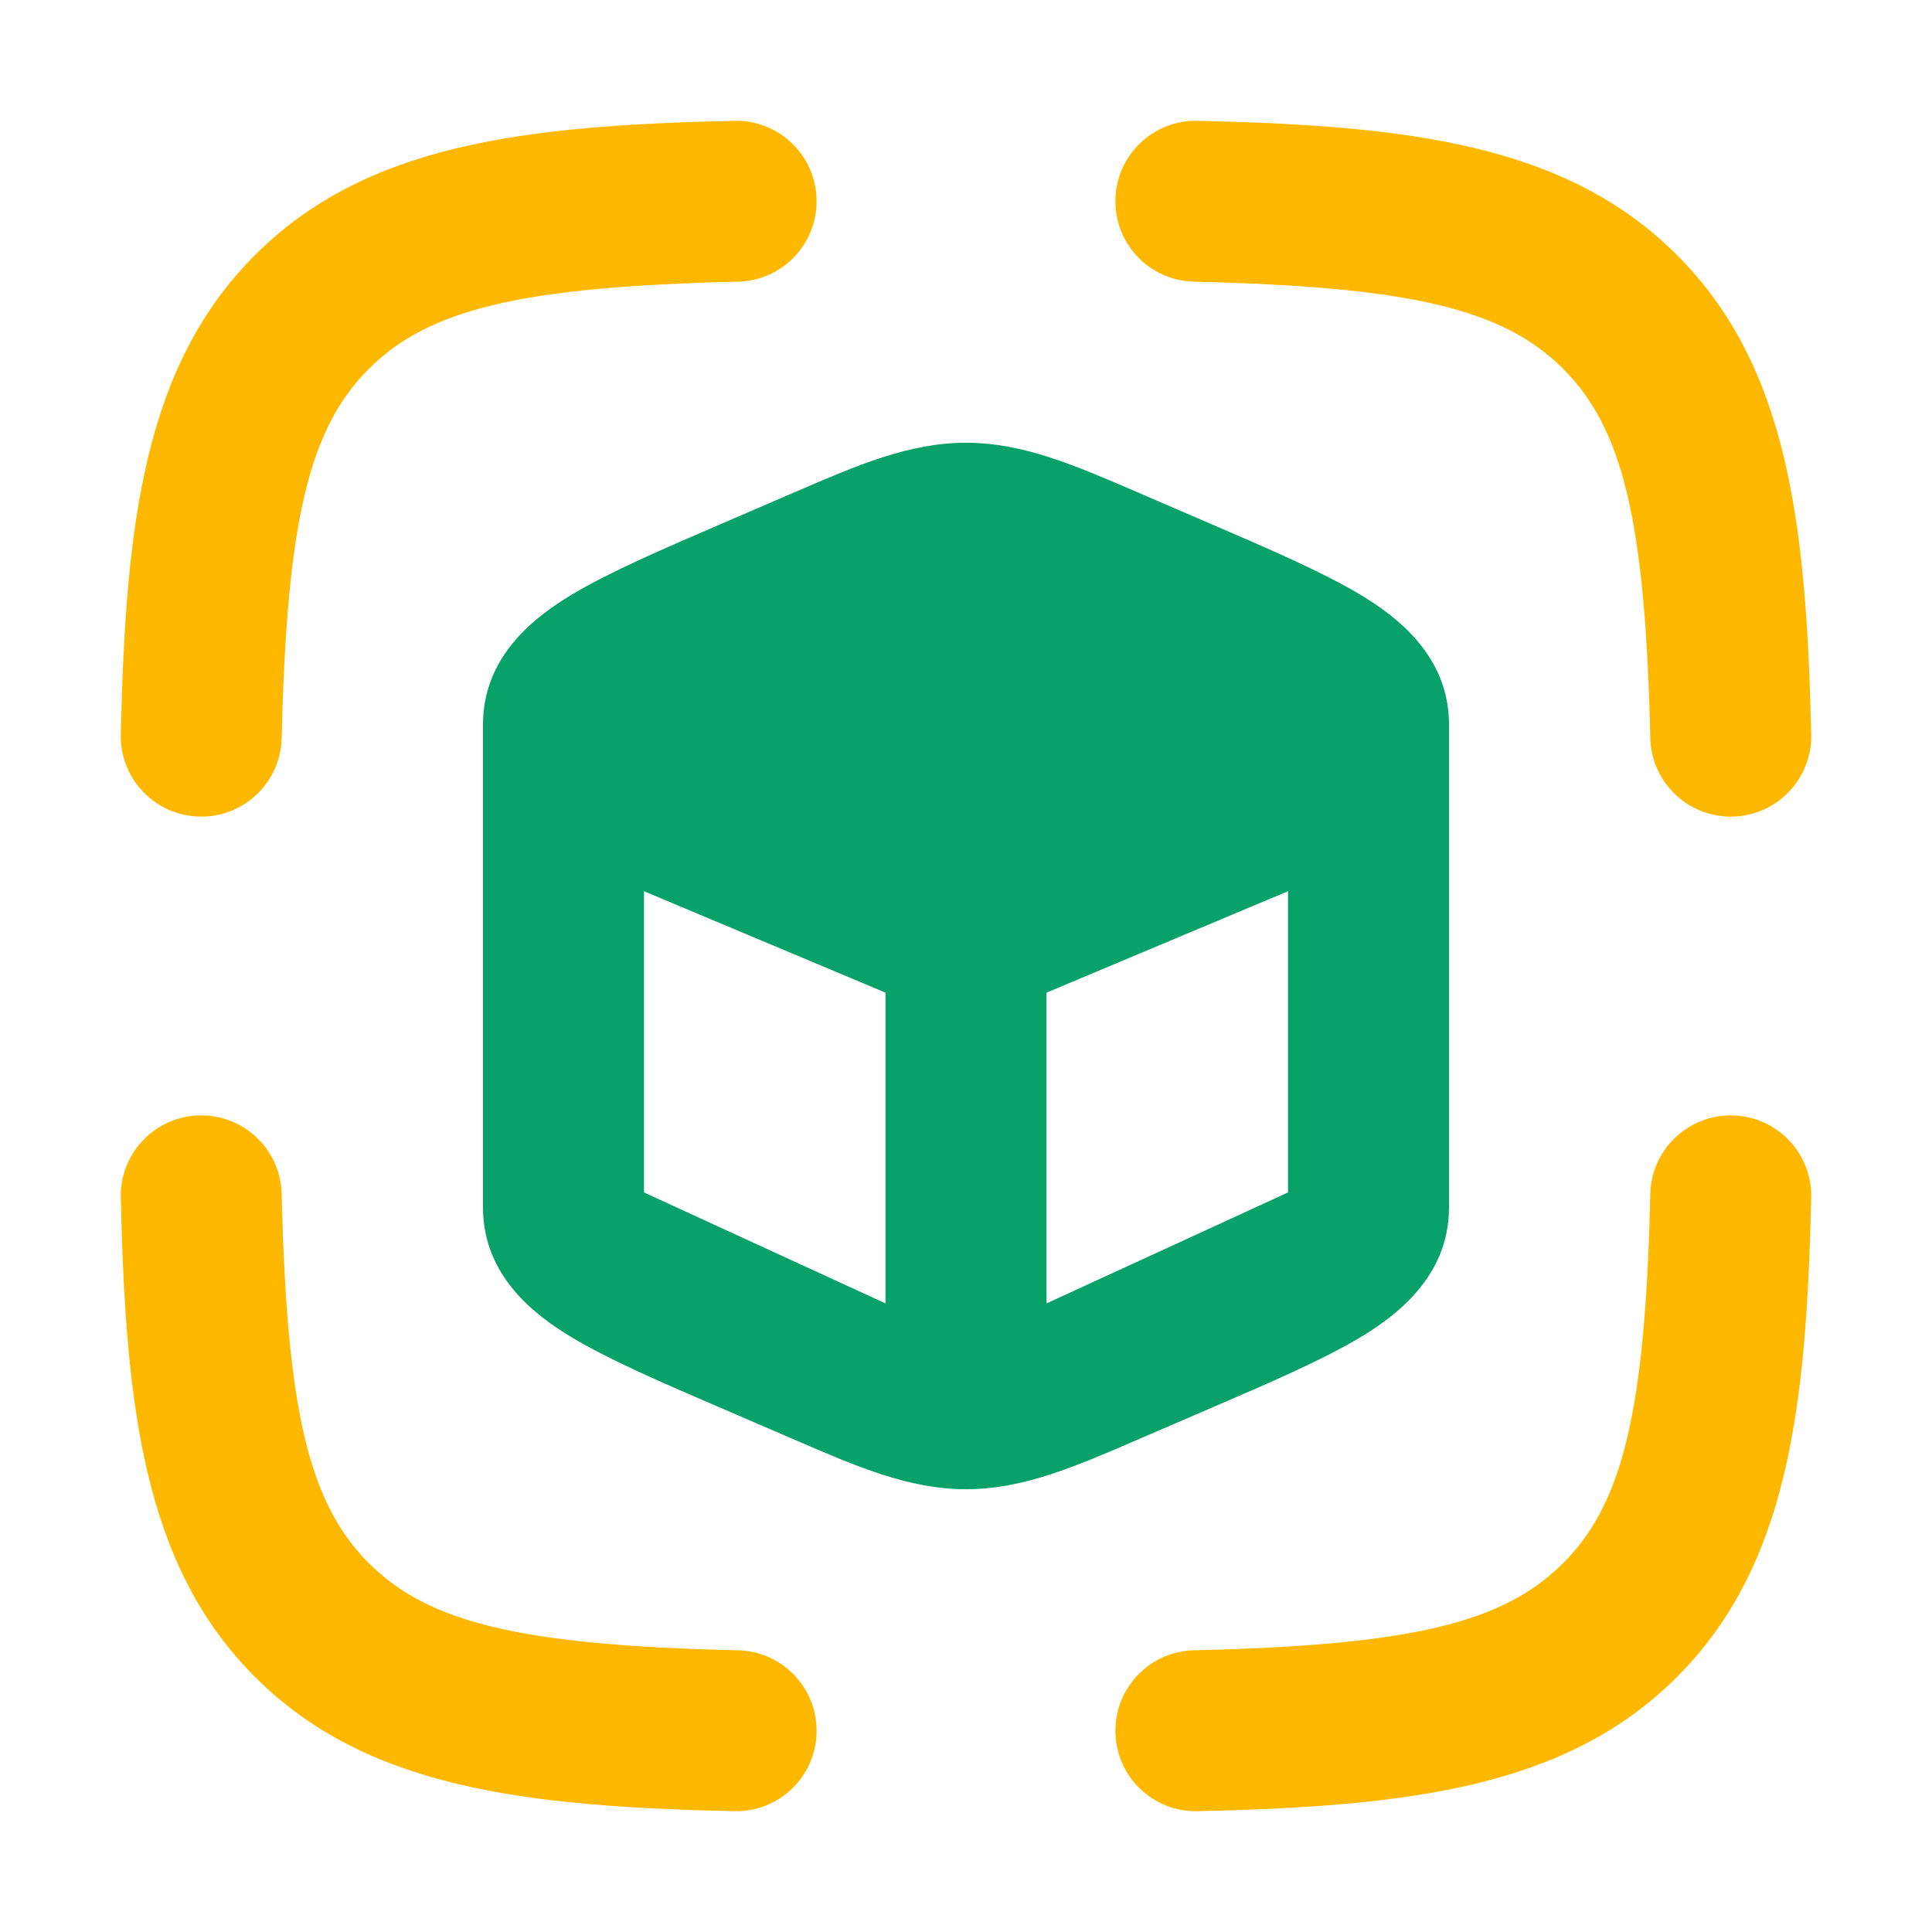 <svg width="48" height="48" viewBox="0 0 48 48" fill="none" xmlns="http://www.w3.org/2000/svg">
<path fill-rule="evenodd" clip-rule="evenodd" d="M24 11C22.587 11 21.299 11.557 19.739 12.231L17.99 12.985C16.466 13.641 15.134 14.215 14.198 14.778C13.325 15.304 12 16.277 12 18V30C12 31.723 13.325 32.696 14.198 33.222C15.134 33.785 16.466 34.359 17.99 35.015L19.739 35.769C21.299 36.443 22.587 37 24 37C25.413 37 26.701 36.443 28.261 35.769L30.01 35.015C31.534 34.359 32.866 33.785 33.802 33.222C34.675 32.696 36 31.723 36 30V18C36 16.277 34.675 15.304 33.802 14.778C32.866 14.215 31.534 13.641 30.01 12.985L28.261 12.231C26.701 11.557 25.413 11 24 11ZM22 24.662V32.383L16 29.626V22.142L22 24.662ZM26 32.383V24.662L32 22.142V29.626L26 32.383Z" fill="#07A169"/>
<path fill-rule="evenodd" clip-rule="evenodd" d="M20.288 4.954C20.313 6.059 19.439 6.974 18.334 6.999C12.947 7.123 10.651 7.678 9.164 9.164C7.678 10.651 7.123 12.947 6.999 18.334C6.974 19.439 6.059 20.313 4.954 20.288C3.85 20.263 2.975 19.347 3.001 18.243C3.12 13.002 3.581 9.091 6.336 6.336C9.091 3.581 13.002 3.12 18.243 3.001C19.347 2.975 20.263 3.85 20.288 4.954ZM27.712 4.954C27.737 3.85 28.653 2.975 29.757 3.001C34.998 3.12 38.909 3.581 41.664 6.336C44.419 9.091 44.88 13.002 44.999 18.243C45.025 19.347 44.15 20.263 43.046 20.288C41.941 20.313 41.026 19.439 41.001 18.334C40.877 12.947 40.322 10.651 38.836 9.164C37.349 7.678 35.054 7.123 29.666 6.999C28.561 6.974 27.687 6.059 27.712 4.954ZM43.046 27.712C44.15 27.737 45.025 28.653 44.999 29.757C44.88 34.998 44.419 38.909 41.664 41.664C38.909 44.419 34.998 44.88 29.757 44.999C28.653 45.025 27.737 44.15 27.712 43.046C27.687 41.941 28.561 41.026 29.666 41.001C35.054 40.877 37.349 40.322 38.836 38.836C40.322 37.349 40.877 35.054 41.001 29.666C41.026 28.561 41.941 27.687 43.046 27.712ZM4.954 27.712C6.059 27.687 6.974 28.561 6.999 29.666C7.123 35.054 7.678 37.349 9.164 38.836C10.651 40.322 12.947 40.877 18.334 41.001C19.439 41.026 20.313 41.941 20.288 43.046C20.263 44.15 19.347 45.025 18.243 44.999C13.002 44.88 9.091 44.419 6.336 41.664C3.581 38.909 3.12 34.998 3.001 29.757C2.975 28.653 3.85 27.737 4.954 27.712Z" fill="#FFB800"/>
</svg>
